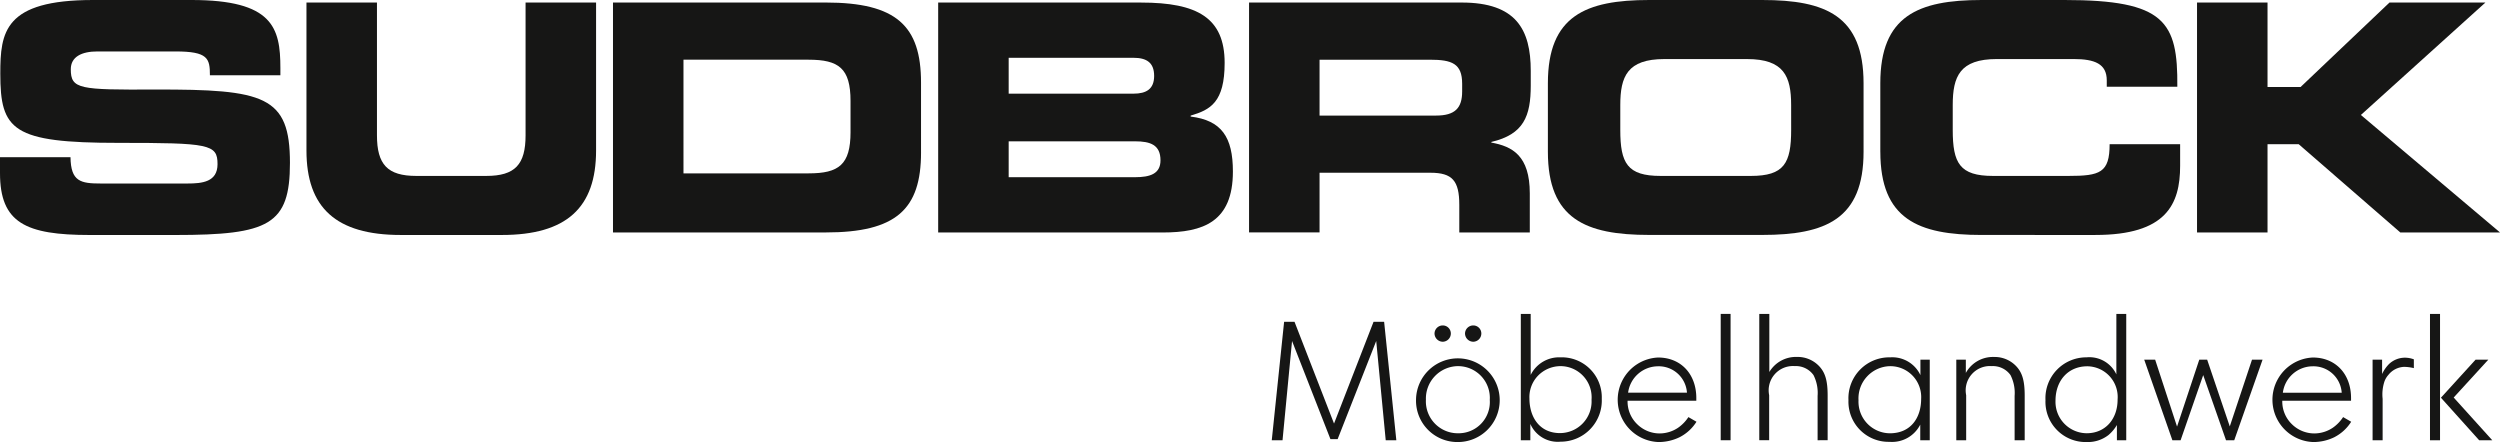 <svg xmlns="http://www.w3.org/2000/svg" xmlns:xlink="http://www.w3.org/1999/xlink" width="303.693" height="53.698" viewBox="0 0 303.693 53.698"><defs><clipPath id="a"><rect width="303.693" height="53.698" fill="none"/></clipPath></defs><path d="M340.014.366l-10.8,10.261H325.2V.366h-8.564V28.294H325.2V17.571h3.783l12.344,10.723H353.44l-16.9-14.271L351.666.366Z" transform="translate(-49.747 -0.057)" fill="#161615"/><g transform="translate(0 0)"><g clip-path="url(#a)"><path d="M205.9,11.168c0,2-.849,2.929-3.167,2.929H188.578V7.311h13.388c2.7,0,3.935.462,3.935,2.932Zm8.333-.734V8.66c0-5.014-1.775-8.293-8.376-8.293H180.013V28.293h8.565V21.042h13.465c2.661,0,3.51.965,3.51,3.9v3.355h8.564V23.55c0-4.59-2.121-5.708-4.67-6.172V17.3c3.935-.925,4.787-3.124,4.787-6.866" transform="translate(-28.282 -0.058)" fill="#161615"/><path d="M252.634,15.778c0,4.052-.848,5.593-4.9,5.593H236.777c-4.05,0-4.9-1.542-4.9-5.593V12.767c0-3.468.849-5.592,5.358-5.592h10.032c4.517,0,5.365,2.123,5.365,5.592Zm8.795,2.663V10.106C261.428,1.928,256.84,0,249.121,0H235.389c-7.716,0-12.307,1.927-12.307,10.105v8.334c0,8.175,4.591,10.1,12.307,10.1h13.732c7.719,0,12.308-1.929,12.308-10.1" transform="translate(-35.049 0)" fill="#161615"/><path d="M270.991,18.438V10.106C270.991,1.927,275.58,0,283.3,0h10.071c12.19,0,13.771,2.622,13.7,10.534H298.5V9.76c0-2.006-1.465-2.587-4.014-2.587h-9.336c-4.514,0-5.361,2.125-5.361,5.593v3.011c0,4.05.846,5.594,4.9,5.594h9.145c3.857,0,5.014-.385,5.014-3.856h8.565v2.622c0,4.707-1.7,8.406-10.3,8.406H283.3c-7.717,0-12.306-1.929-12.306-10.105" transform="translate(-42.576 0)" fill="#161615"/><path d="M117.2,16.1c0,3.973-1.427,5.017-5.093,5.017h-15.2V7.309h15.2c3.666,0,5.093,1.041,5.093,5.015Zm8.564,2.469V10.085c0-6.9-3.007-9.721-11.576-9.721H88.344v27.93H114.19c8.569,0,11.576-2.816,11.576-9.721" transform="translate(-13.88 -0.057)" fill="#161615"/><path d="M162.216,19.537c0,1.62-1.235,2.047-3.088,2.047H143.774V17.225h15.354c1.854,0,3.088.426,3.088,2.311m-.771-10.259c0,1.58-.925,2.159-2.508,2.159H143.774V7.079h15.163c1.583,0,2.508.577,2.508,2.2m4.437,4.935V14.1c2.391-.7,4.127-1.622,4.127-6.4,0-5.48-3.317-7.331-10.147-7.331H135.21V28.3h27.277c4.9,0,8.525-1.276,8.525-7.406,0-4.207-1.39-6.213-5.13-6.677" transform="translate(-21.243 -0.058)" fill="#161615"/><path d="M0,21.023v-1.93H8.564c.039,2.971,1.235,3.2,3.7,3.2H22.76c1.812,0,3.665-.189,3.665-2.355,0-2.428-1-2.583-12.034-2.583C1.5,17.358.037,15.816.037,8.948.037,3.894.5,0,11.3,0H23.26c9.877,0,10.8,3.356,10.8,8.255v.888H25.5c0-2.043-.233-2.894-4.168-2.894h-9.49C9.912,6.248,8.6,6.9,8.6,8.412c0,2.428,1.038,2.506,10.222,2.465,13.311-.036,16.4.774,16.4,8.912,0,7.522-2.544,8.758-13.925,8.758H10.918C3.123,28.546,0,27.081,0,21.023" transform="translate(0 0)" fill="#161615"/><path d="M44.167,18.342V.367h8.564V16.491c0,3.549,1.274,4.938,4.786,4.938H66c3.514,0,4.784-1.389,4.784-4.938V.367h8.565V18.342c0,6.944-3.587,10.261-11.457,10.261H55.626c-7.872,0-11.459-3.318-11.459-10.261" transform="translate(-6.939 -0.058)" fill="#161615"/><path d="M197.129,60.766l-1.155-12.056-4.687,11.925h-.872L185.75,48.711l-1.156,12.056h-1.308l1.5-14.388h1.264l4.8,12.361,4.8-12.361h1.286l1.482,14.388Z" transform="translate(-28.796 -7.287)" fill="#161615"/><path d="M209.114,61.066a5.022,5.022,0,0,1-5.036-5.145,5.083,5.083,0,1,1,5.036,5.145m.065-9.222a3.94,3.94,0,0,0-3.9,4.077A3.879,3.879,0,0,0,209.2,60a3.793,3.793,0,0,0,3.837-4.054,3.859,3.859,0,0,0-3.859-4.1m-1.853-2.964a1.014,1.014,0,0,1-1-1,1,1,0,0,1,1-.981.978.978,0,0,1,.981.981,1,1,0,0,1-.981,1m3.705,0a1.014,1.014,0,0,1-1-1,1,1,0,0,1,1-.981.978.978,0,0,1,.981.981,1,1,0,0,1-.981,1" transform="translate(-32.063 -7.368)" fill="#161615"/><path d="M224,60.763a3.634,3.634,0,0,1-3.663-2.159v1.984H219.18V45.241h1.2v7.412a3.856,3.856,0,0,1,3.6-2.137,4.866,4.866,0,0,1,5.035,5.035A5,5,0,0,1,224,60.763m0-9.178a3.833,3.833,0,0,0-2.747,1.177,3.736,3.736,0,0,0-1.025,2.747c0,2.31,1.264,4.209,3.706,4.209a3.844,3.844,0,0,0,3.838-4.055A3.787,3.787,0,0,0,224,51.585" transform="translate(-34.436 -7.108)" fill="#161615"/><path d="M240.708,61.183a5.829,5.829,0,0,1-2.594.61,5.138,5.138,0,0,1-.065-10.268c2.747,0,4.643,1.984,4.643,4.927v.327h-8.35a3.836,3.836,0,0,0,1.2,2.878,3.887,3.887,0,0,0,2.681,1.091,4.031,4.031,0,0,0,2.267-.7,4.684,4.684,0,0,0,1.242-1.286l.98.566a5.214,5.214,0,0,1-2.005,1.854m-2.725-8.59a3.678,3.678,0,0,0-3.575,3.206h7.15a3.439,3.439,0,0,0-3.576-3.206" transform="translate(-36.629 -8.095)" fill="#161615"/><rect width="1.199" height="15.347" transform="translate(209.026 38.132)" fill="#161615"/><path d="M260.632,60.587V55.2a4.783,4.783,0,0,0-.5-2.529,2.62,2.62,0,0,0-2.267-1.09,2.949,2.949,0,0,0-3.118,3.532v5.472h-1.2V45.24h1.221V52.3a3.755,3.755,0,0,1,3.356-1.832,3.592,3.592,0,0,1,2.769,1.2c.676.763.959,1.722.959,3.488v5.428Z" transform="translate(-39.835 -7.108)" fill="#161615"/><path d="M275.121,61.572v-1.9a3.837,3.837,0,0,1-3.728,2.092A4.874,4.874,0,0,1,266.4,56.71a4.97,4.97,0,0,1,5.079-5.21,3.777,3.777,0,0,1,3.662,2.158V51.783h1.134v9.788Zm-3.663-9a3.919,3.919,0,0,0-3.837,4.142,3.84,3.84,0,0,0,3.816,4.011c2.506,0,3.793-1.853,3.793-4.186a3.755,3.755,0,0,0-3.772-3.967" transform="translate(-41.854 -8.091)" fill="#161615"/><path d="M289.026,61.563V56.177a4.783,4.783,0,0,0-.5-2.529,2.62,2.62,0,0,0-2.267-1.09,2.949,2.949,0,0,0-3.118,3.532v5.472h-1.2V51.775H283.1v1.612a3.755,3.755,0,0,1,3.422-1.94,3.6,3.6,0,0,1,2.77,1.2c.675.763.958,1.722.958,3.488v5.428Z" transform="translate(-44.296 -8.083)" fill="#161615"/><path d="M303.471,60.587V58.735a4.742,4.742,0,0,1-1.025,1.221,4.075,4.075,0,0,1-2.638.85,4.885,4.885,0,0,1-5.014-5.079,4.964,4.964,0,0,1,4.992-5.211,3.618,3.618,0,0,1,3.619,2.071V45.24h1.2V60.587Zm-3.6-8.982c-2.289,0-3.859,1.7-3.859,4.186a3.818,3.818,0,0,0,3.793,3.946c2.224,0,3.75-1.679,3.75-4.1a3.733,3.733,0,0,0-3.684-4.033" transform="translate(-46.315 -7.108)" fill="#161615"/><path d="M319.96,61.624h-1l-2.77-7.914-2.746,7.914h-1l-3.422-9.788h1.329l2.659,8.131,2.7-8.131h.959l2.747,8.109,2.7-8.109H323.4Z" transform="translate(-48.55 -8.144)" fill="#161615"/><path d="M335.07,61.183a5.829,5.829,0,0,1-2.594.61,5.138,5.138,0,0,1-.065-10.268c2.747,0,4.643,1.984,4.643,4.927v.327H328.7a3.836,3.836,0,0,0,1.2,2.878,3.887,3.887,0,0,0,2.681,1.091,4.031,4.031,0,0,0,2.267-.7,4.684,4.684,0,0,0,1.242-1.286l.98.566a5.214,5.214,0,0,1-2.005,1.854m-2.725-8.59A3.678,3.678,0,0,0,328.77,55.8h7.15a3.439,3.439,0,0,0-3.576-3.206" transform="translate(-51.455 -8.095)" fill="#161615"/><path d="M345.794,52.663a2.569,2.569,0,0,0-1.94.981,2.394,2.394,0,0,0-.479.807,5,5,0,0,0-.218,2.093v5.035h-1.22V51.791h1.155v1.743a4.324,4.324,0,0,1,.85-1.221,2.82,2.82,0,0,1,1.983-.763,3.13,3.13,0,0,1,1.025.2v1.068a5.27,5.27,0,0,0-1.156-.153" transform="translate(-53.722 -8.099)" fill="#161615"/><path d="M350.21,45.24h1.22V60.587h-1.22Zm5.973,15.347-4.643-5.167,4.208-4.621h1.548l-4.207,4.6,4.687,5.188Z" transform="translate(-55.022 -7.108)" fill="#161615"/></g></g></svg>